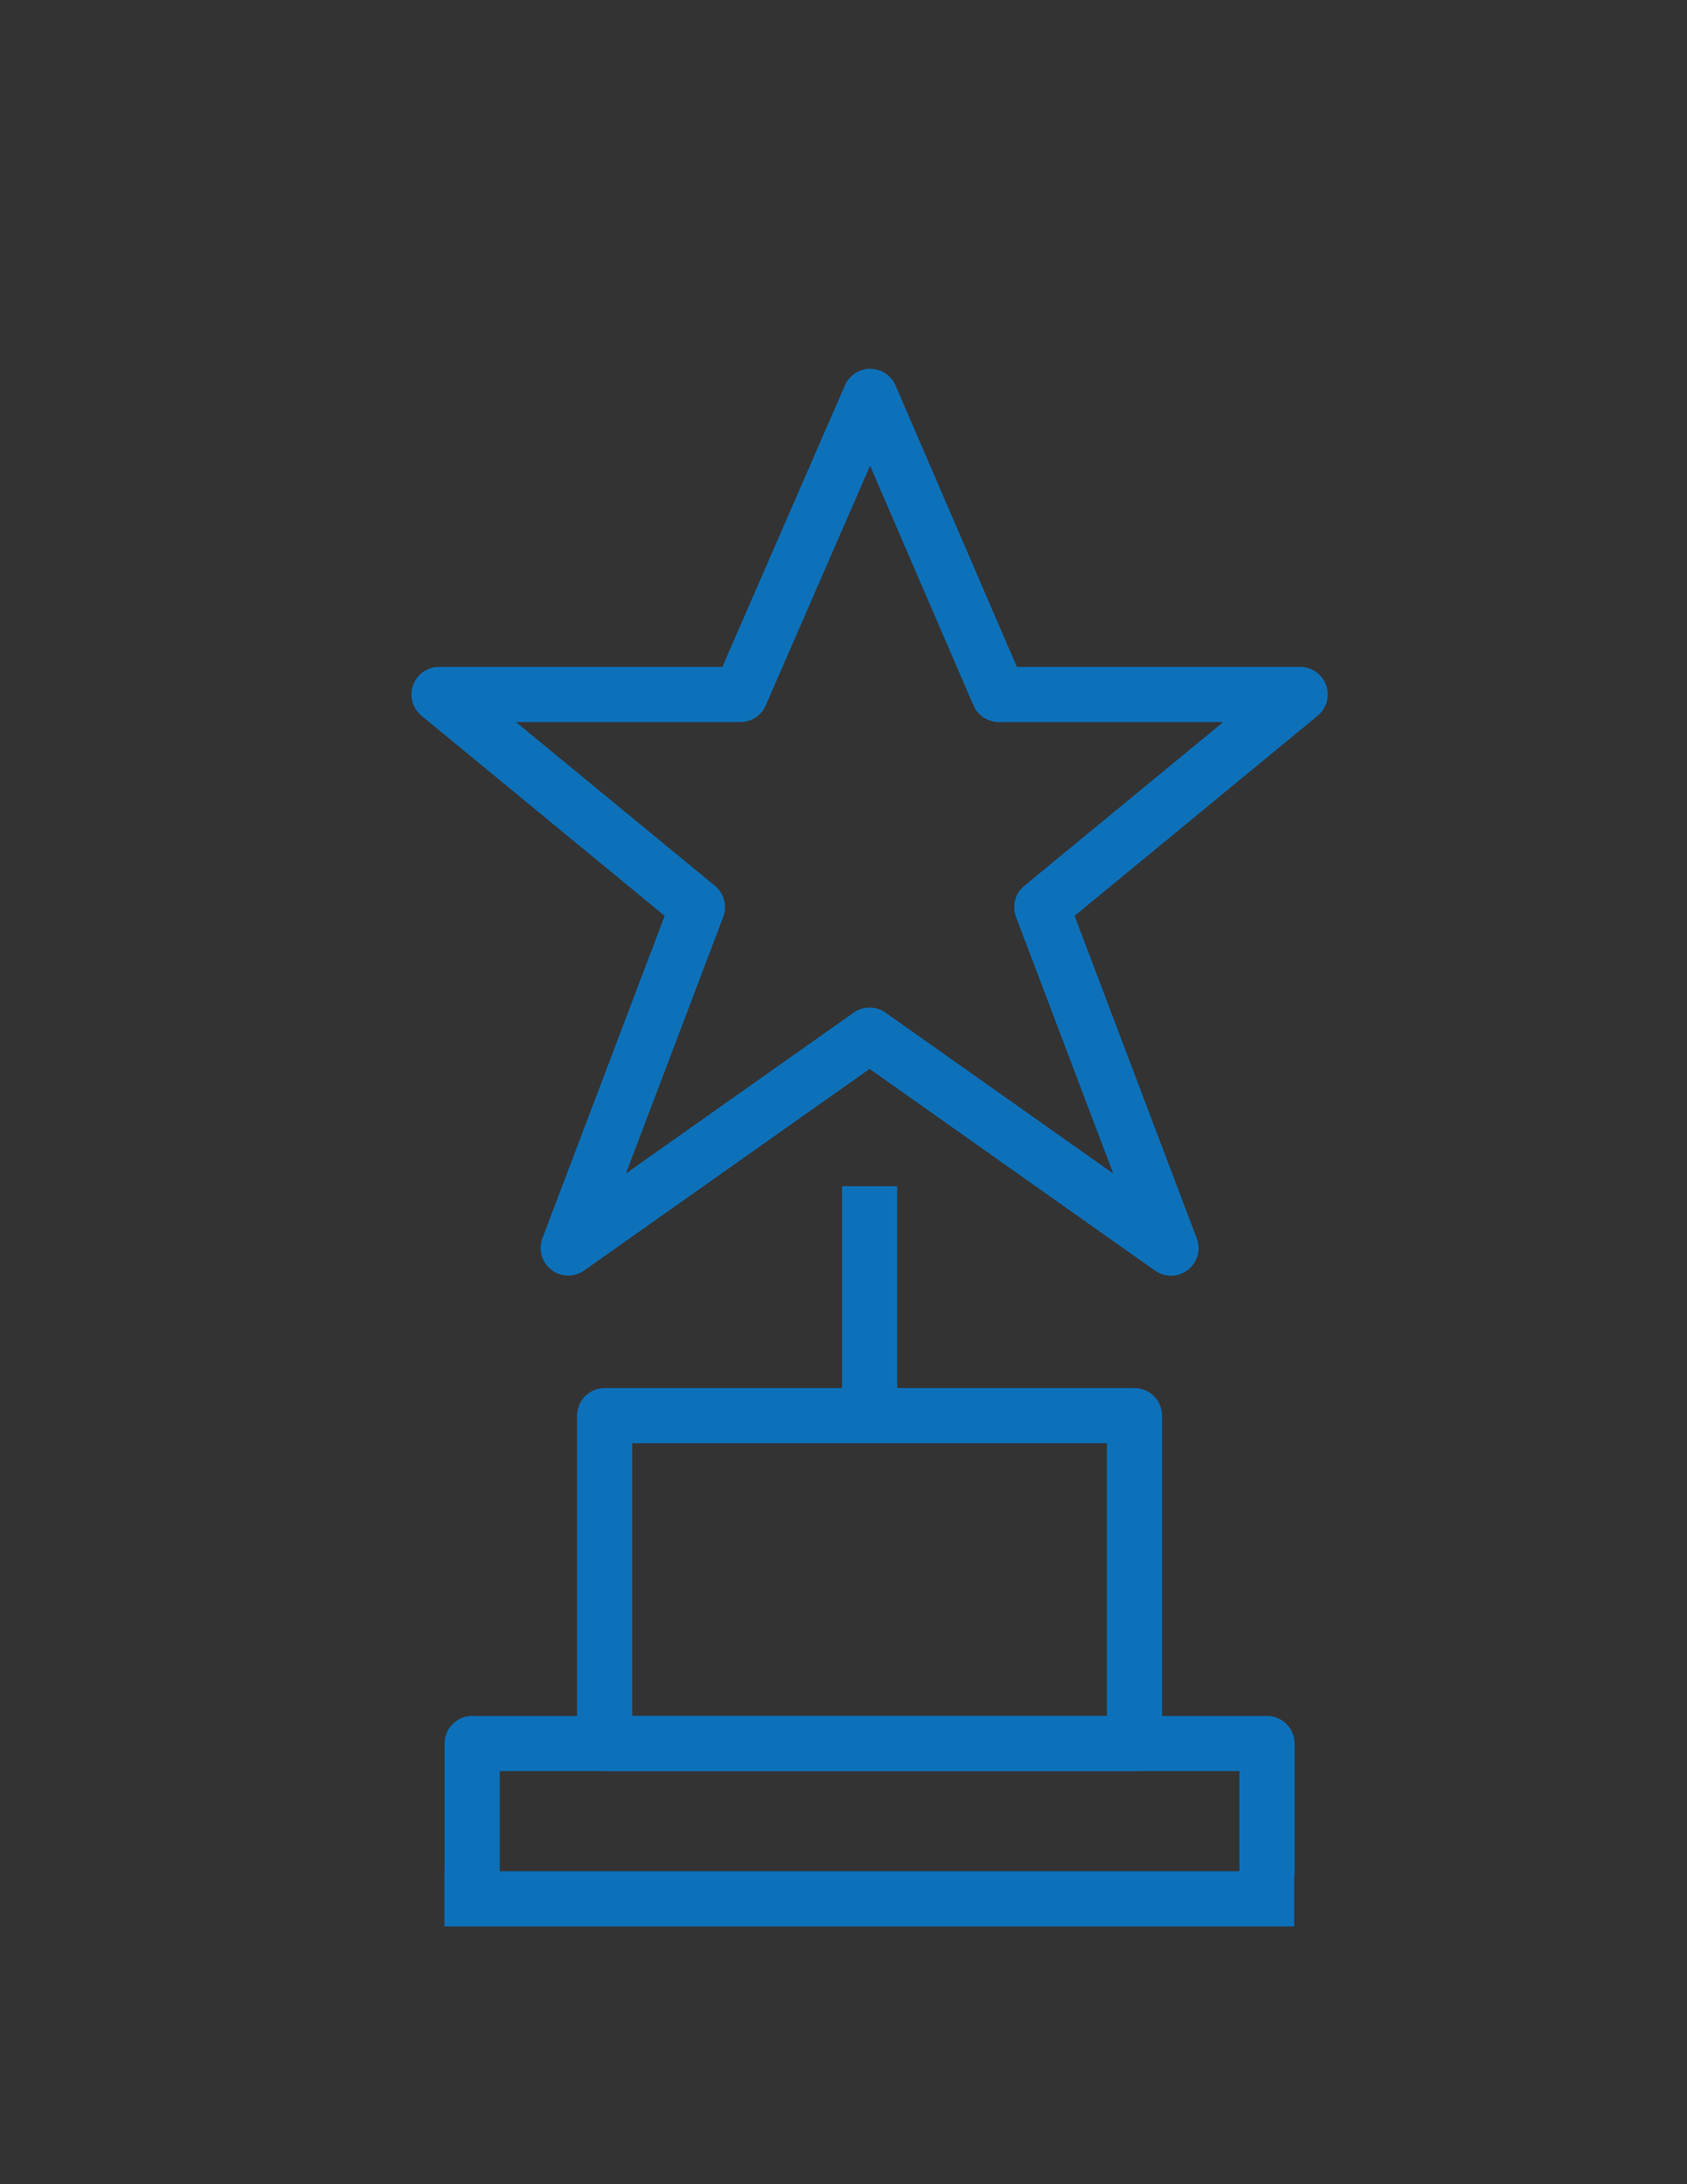 <?xml version="1.0" encoding="utf-8"?>
<!-- Generator: Adobe Illustrator 15.1.0, SVG Export Plug-In . SVG Version: 6.00 Build 0)  -->
<!DOCTYPE svg PUBLIC "-//W3C//DTD SVG 1.1//EN" "http://www.w3.org/Graphics/SVG/1.1/DTD/svg11.dtd">
<svg version="1.1" id="Layer_1" xmlns="http://www.w3.org/2000/svg" xmlns:xlink="http://www.w3.org/1999/xlink" x="0px" y="0px"
	 width="612px" height="792px" viewBox="0 0 612 792" enable-background="new 0 0 612 792" xml:space="preserve">
<rect x="0" y="0" width="612" height="792" fill="#333333" stroke="none"/>
<path fill="none" stroke="#516435" stroke-width="0.5" d="M483.345,449.513"/>
<path fill="none" stroke="#516435" stroke-width="0.5" d="M406.548,620.174"/>
<path fill="none" stroke="#516435" stroke-width="20" d="M315.467,165.463"/>
<line fill="none" x1="315.467" y1="513.332" x2="315.467" y2="430.122"/>
<rect x="219.346" y="513.332" fill="none" stroke="#FFFFFF" stroke-miterlimit="10" width="192.223" height="118.879"/>
<polyline fill="none" stroke="#0E80C1" stroke-miterlimit="10" points="459.641,679.771 459.641,632.211 171.292,632.211 
	171.292,679.771 "/>
<polygon fill="none" stroke="#FFFFFF" stroke-miterlimit="10" points="315.689,143.724 362.322,251.814 471.657,251.814 
	377.94,328.938 424.8,452.58 315.467,375.345 206.132,452.534 253.021,328.938 159.276,251.814 268.61,251.814 "/>
<line fill="none" stroke="#0D71BA" stroke-width="20" stroke-linejoin="round" stroke-miterlimit="10" x1="315.467" y1="513.332" x2="315.467" y2="430.122"/>
<rect x="219.346" y="513.332" fill="none" stroke="#0D71BA" stroke-width="20" stroke-linejoin="round" stroke-miterlimit="10" width="192.223" height="118.879"/>
<polyline fill="none" stroke="#0D71BA" stroke-width="20" stroke-linejoin="round" stroke-miterlimit="10" points="459.641,679.771 
	459.641,632.211 171.292,632.211 171.292,679.771 "/>
<polygon fill="none" stroke="#0D71BA" stroke-width="20" stroke-linejoin="round" stroke-miterlimit="10" points="315.689,143.724 
	362.322,251.814 471.657,251.814 377.94,328.938 424.8,452.58 315.467,375.345 206.132,452.534 253.021,328.938 159.276,251.814 
	268.61,251.814 "/>
<line fill="none" stroke="#0D71BA" stroke-width="20" stroke-linejoin="round" stroke-miterlimit="10" x1="469.5" y1="688.528" x2="161.25" y2="688.528"/>
</svg>
